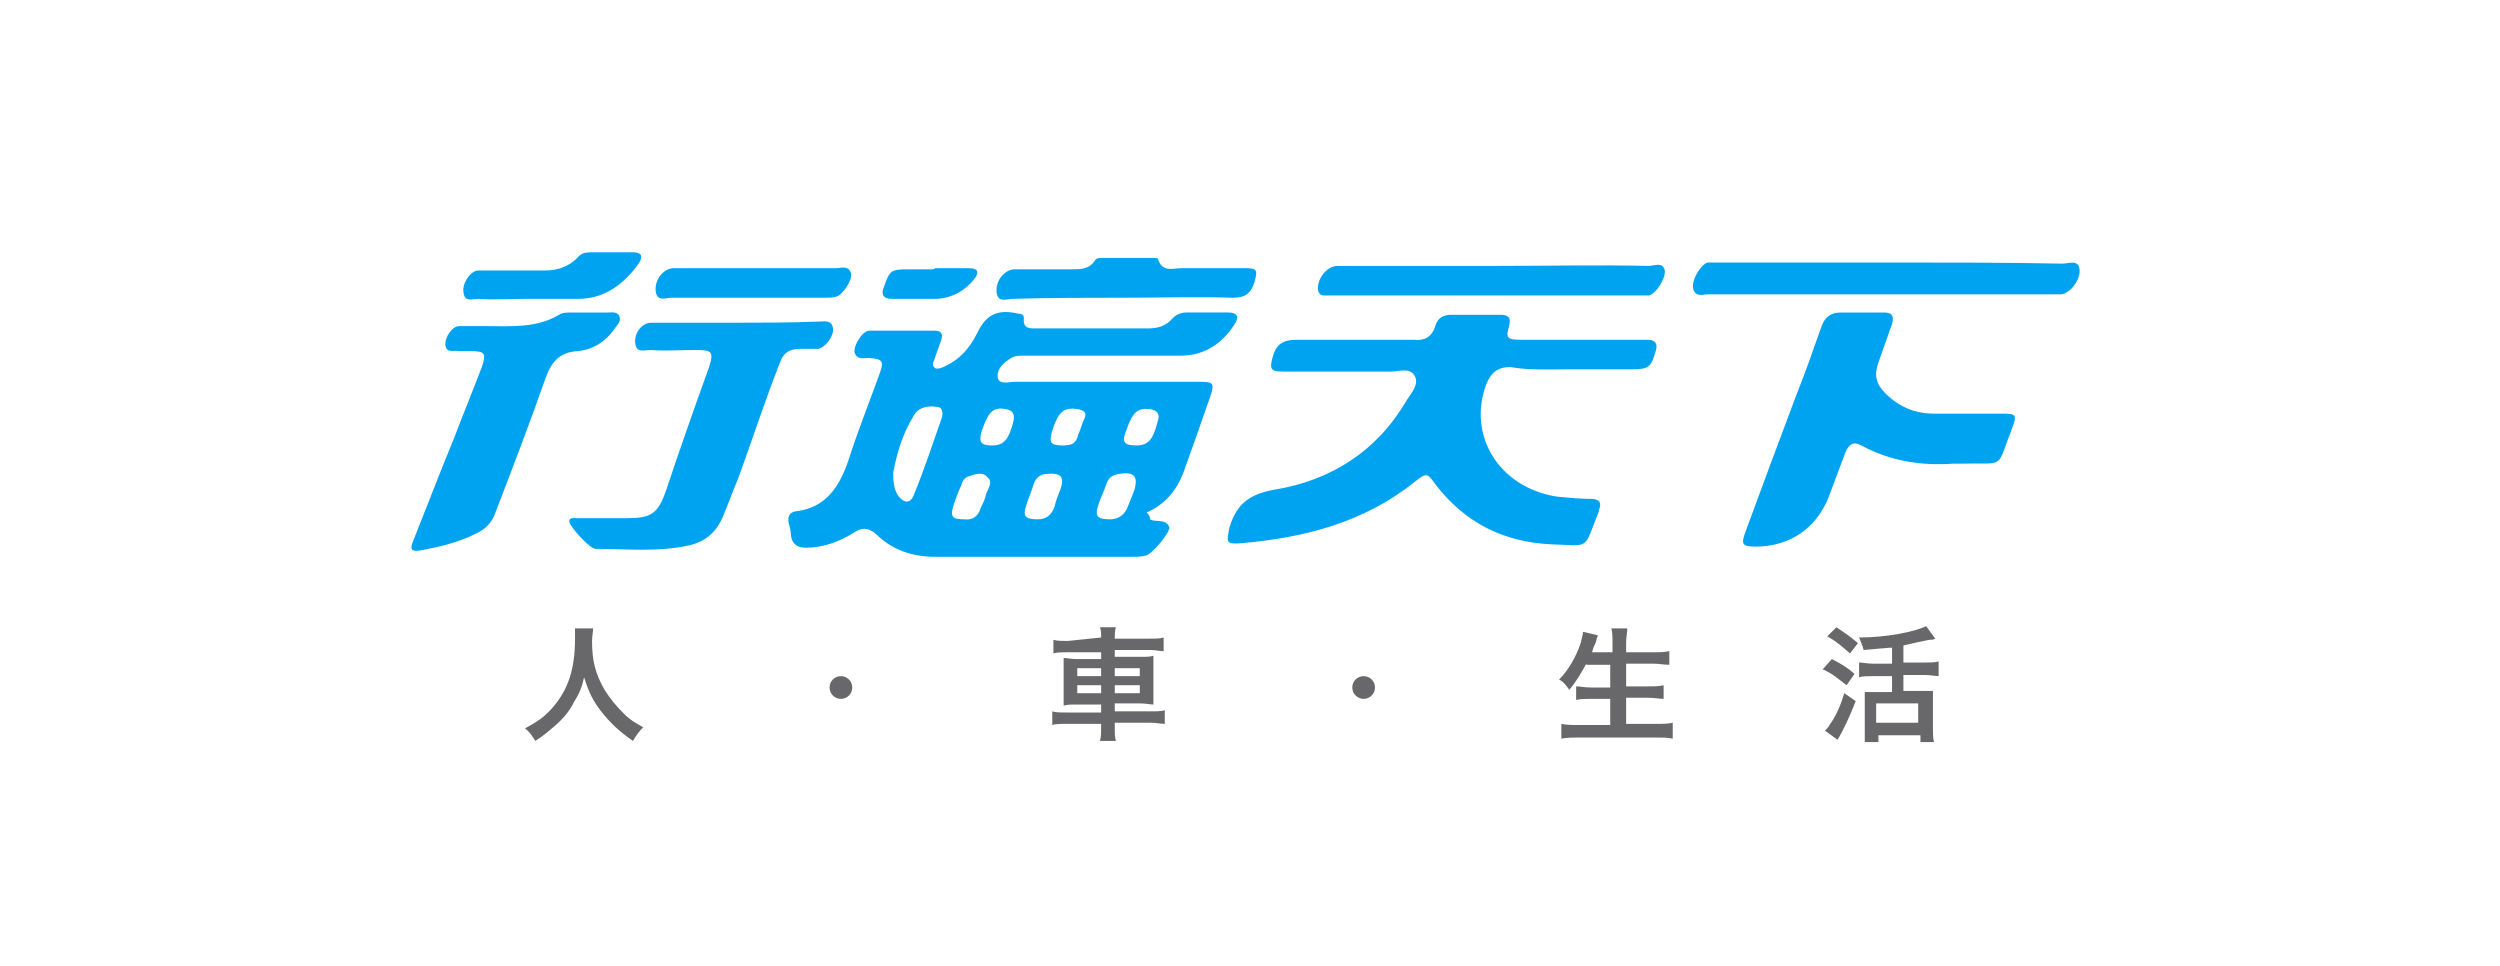<?xml version="1.0" encoding="utf-8"?>
<!-- Generator: Adobe Illustrator 23.0.2, SVG Export Plug-In . SVG Version: 6.00 Build 0)  -->
<svg version="1.1" id="圖層_1" xmlns="http://www.w3.org/2000/svg" xmlns:xlink="http://www.w3.org/1999/xlink" x="0px" y="0px"
	 viewBox="0 0 220 85" style="enable-background:new 0 0 220 85;" xml:space="preserve">
<style type="text/css">
	.st0{fill:#666666;}
	.st1{enable-background:new    ;}
	.st2{fill:#F46E00;}
	.st3{fill-rule:evenodd;clip-rule:evenodd;fill:#F46E00;}
	.st4{fill-rule:evenodd;clip-rule:evenodd;fill:url(#形狀_2_1_);}
	.st5{fill:url(#SVGID_7_);}
	.st6{fill:#00A3F0;}
	.st7{fill:#68686A;}
</style>
<g>
	<path class="st6" d="M100.9,45.1c1.6-0.7,2.6-1.9,3.2-3.4c0.8-2.2,1.6-4.5,2.4-6.8c0.4-1.2,0.3-1.3-1-1.3c-5.4,0-10.8,0-16.2,0
		c-0.5,0-1.4,0.3-1.5-0.4c-0.1-0.7,0.5-1.3,1.2-1.7c0.3-0.2,0.7-0.2,1.1-0.2c0.8,0,1.7,0,2.5,0c3.8,0,7.5,0,11.3,0
		c2,0,3.6-1,4.7-2.7c0.5-0.7,0.3-1.1-0.5-1.1c-1.2,0-2.4,0-3.7,0c-0.5,0-0.9,0.2-1.2,0.5c-0.6,0.7-1.3,0.9-2.2,0.9
		c-3.2,0-6.5,0-9.7,0c-0.6,0-1.3,0.1-1.2-0.9c0-0.3-0.2-0.4-0.5-0.4c-1.7-0.4-2.8,0-3.6,1.7c-0.7,1.4-1.6,2.4-3,3
		c-0.2,0.1-0.5,0.2-0.7,0.1c-0.3-0.2-0.2-0.5-0.1-0.7c0.2-0.6,0.4-1.1,0.6-1.7c0.2-0.5,0.1-0.9-0.5-0.9c-1.9,0-3.9,0-5.8,0
		c-0.6,0-1.4,1.3-1.3,1.9c0.2,0.7,0.8,0.5,1.3,0.5c1.2,0.1,1.3,0.3,0.9,1.4c-0.9,2.5-1.9,5-2.7,7.5c-0.8,2.4-2,4.3-4.7,4.6
		c-0.5,0.1-0.7,0.4-0.6,1c0.1,0.4,0.2,0.7,0.2,1.1c0.1,0.8,0.6,1.1,1.3,1.1c1.5,0,2.9-0.5,4.2-1.3c0.7-0.5,1.3-0.5,2,0.1
		c1.4,1.4,3.2,2,5.2,2c5.7,0,11.4,0,17.2,0c0.4,0,0.9,0,1.3-0.1c0.6-0.1,2.2-2.1,2.1-2.5c-0.3-0.8-1.2-0.4-1.7-0.7
		C101.2,45.4,101.1,45.3,100.9,45.1z M138.2,32.5C138.2,32.5,138.2,32.5,138.2,32.5c1.8,0,3.6,0,5.4,0c1.5,0,1.7-0.2,2.1-1.6
		c0.2-0.6,0-1-0.7-1c-0.3,0-0.7,0-1,0c-3.4,0-6.8,0-10.2,0c-1.2,0-1.3-0.2-1-1.2c0.2-0.8-0.1-1-0.8-1c-1.4,0-2.8,0-4.3,0
		c-0.7,0-1.2,0.3-1.4,1c-0.3,1-1,1.3-1.9,1.2c-3.4,0-6.9,0-10.3,0c-1.2,0-1.8,0.4-2.1,1.5c-0.3,1.1-0.2,1.3,1,1.3c3.1,0,6.3,0,9.4,0
		c0.7,0,1.7-0.4,2.1,0.4c0.4,0.7-0.3,1.5-0.7,2.1c-2.6,4.5-6.7,7.1-11.7,7.9c-2.2,0.4-3.3,1.3-3.9,3.3c-0.3,1.4-0.3,1.5,1.1,1.4
		c5.5-0.5,10.7-1.8,15.2-5.4c1-0.8,1.1-0.8,1.8,0.2c2.6,3.4,6,5.1,10.2,5.3c3.5,0.1,2.8,0.6,4.2-2.9c0,0,0-0.1,0-0.1
		c0.3-0.7,0-1-0.7-1c-1,0-2-0.1-3-0.2c-5.1-0.8-7.9-5.4-6.2-9.9c0.4-1,1-1.5,2.1-1.5C134.6,32.6,136.4,32.5,138.2,32.5z M171.9,40.8
		c0.2,0,0.5,0,0.7,0c4-0.1,3,0.6,4.5-3.2c0.4-1.1,0.3-1.2-0.9-1.2c-2,0-4,0-6,0c-1.7,0-3.1-0.6-4.3-1.8c-0.8-0.8-1-1.6-0.6-2.7
		c0.4-1.1,0.8-2.3,1.2-3.4c0.2-0.7,0-1-0.7-1c-1.3,0-2.5,0-3.8,0c-0.9,0-1.4,0.4-1.7,1.2c-0.7,2-1.4,4-2.2,6c-1.5,4-3,8-4.5,12.1
		c-0.4,1.1-0.3,1.3,0.9,1.3c3,0,5.3-1.6,6.4-4.3c0.5-1.3,1-2.7,1.5-4c0.3-0.7,0.7-1,1.4-0.6C166.4,40.6,169.1,41,171.9,40.8z
		 M64.8,28.4c-1.7,0-3.3,0-5,0c-0.8,0-1.7,0-2.5,0c-0.8,0-1.5,0.9-1.4,1.8c0.1,0.9,0.8,0.6,1.3,0.6c1.4,0.1,2.7,0,4.1,0
		c1.4,0,1.5,0.2,1.1,1.5c-1.3,3.6-2.6,7.3-3.8,10.9c-0.7,2-1.3,2.4-3.4,2.4c-1.5,0-2.9,0-4.4,0c-0.3,0-0.7-0.1-0.7,0.3
		c0,0.4,1.8,2.4,2.3,2.4c2.7,0,5.5,0.3,8.2-0.3c1.4-0.3,2.4-1.1,3-2.5c0.5-1.2,0.9-2.3,1.4-3.5c1.2-3.3,2.3-6.7,3.6-10
		c0.3-0.9,0.8-1.3,1.8-1.3c0.5,0,1.1,0,1.6,0c0.6-0.1,1.4-1.1,1.3-1.8c-0.1-0.8-0.8-0.6-1.3-0.6C69.4,28.4,67.1,28.4,64.8,28.4z
		 M42.7,28.7c-0.8,0-1.6,0-2.3,0c-0.6,0-1.3,1-1.2,1.7c0.1,0.7,0.7,0.4,1.2,0.5c0.3,0,0.7,0,1,0c1.3,0,1.4,0.2,1,1.4
		c-0.8,2.1-1.7,4.3-2.5,6.4c-1.2,2.9-2.3,5.8-3.5,8.8c-0.4,0.9-0.2,1.1,0.8,0.9c1.6-0.3,3.2-0.7,4.6-1.4c0.9-0.4,1.5-1,1.8-1.9
		c1.5-3.9,3-7.8,4.4-11.8c0.5-1.4,1.2-2.3,2.8-2.4c1.3-0.1,2.5-0.8,3.3-2c0.2-0.3,0.6-0.6,0.4-1.1c-0.2-0.4-0.7-0.3-1-0.3
		c-1.1,0-2.2,0-3.2,0c-0.4,0-0.8,0-1.1,0.2C47.2,28.9,44.9,28.7,42.7,28.7z M166.4,23.1C166.4,23.1,166.4,23.1,166.4,23.1
		c-5,0-10,0-15,0c-0.4,0-0.7,0-1.1,0c-0.6,0.1-1.5,1.6-1.3,2.3c0.2,0.8,0.9,0.5,1.3,0.5c10.1,0,20.2,0,30.2,0c0.3,0,0.6,0,0.9,0
		c0.8-0.1,1.7-1.3,1.6-2.2c-0.1-0.9-1-0.5-1.5-0.5C176.5,23.1,171.4,23.1,166.4,23.1z M131.7,23.4C131.7,23.4,131.7,23.4,131.7,23.4
		c-2,0-3.9,0-5.9,0c-2.7,0-5.4,0-8.1,0c-1,0-1.9,1.3-1.7,2.2c0.1,0.3,0.3,0.4,0.5,0.4c0.3,0,0.7,0,1,0c8.9,0,17.8,0,26.7,0
		c0.3,0,0.6,0,0.9,0c0.6-0.1,1.5-1.5,1.4-2.2c-0.2-0.8-0.9-0.4-1.4-0.4C140.6,23.3,136.1,23.4,131.7,23.4z M98.8,26.2
		C98.8,26.2,98.8,26.2,98.8,26.2c3.2,0,6.5-0.1,9.7,0c1.1,0,1.6-0.4,1.9-1.4c0.3-1.1,0.2-1.2-0.9-1.2c-1.8,0-3.7,0-5.5,0
		c-0.8,0-1.7,0.4-2.1-0.8c0-0.1-0.2-0.1-0.4-0.1c-1.6,0-3.1,0-4.7,0c-0.2,0-0.4,0.1-0.5,0.3c-0.5,0.7-1.2,0.7-2,0.7
		c-1.7,0-3.3,0-5,0c-0.9,0-1.7,1-1.6,2c0.1,1,0.9,0.6,1.4,0.6C92.5,26.2,95.6,26.2,98.8,26.2z M46.3,26.3
		C46.3,26.3,46.3,26.3,46.3,26.3c1.5,0,3,0,4.6,0c2.3,0,4-1.3,5.3-3.1c0.4-0.6,0.3-1-0.5-1c-1.2,0-2.5,0-3.7,0
		c-0.5,0-0.9,0.1-1.2,0.5C50,23.5,49,23.8,48,23.8c-0.9,0-1.9,0-2.8,0c-1,0-2.1,0-3.1,0c-0.7,0-1.5,1.2-1.3,2
		c0.1,0.8,0.8,0.5,1.3,0.5C43.4,26.4,44.9,26.3,46.3,26.3z M66.7,23.6C66.7,23.6,66.7,23.6,66.7,23.6c-2.5,0-4.9,0-7.4,0
		c-0.9,0-1.7,1-1.6,2c0.1,1,0.9,0.6,1.4,0.6c4.5,0,9,0,13.6,0c0.3,0,0.6,0,0.9-0.1c0.5-0.1,1.4-1.4,1.3-2c-0.2-0.8-0.9-0.5-1.3-0.5
		C71.3,23.6,69,23.6,66.7,23.6z M82.3,23.6C82.3,23.7,82.3,23.7,82.3,23.6c-0.1,0.1-0.2,0.1-0.3,0.1c-0.7,0-1.4,0-2.1,0
		c-1.5,0-1.6,0.1-2.1,1.5c-0.3,0.7-0.1,1.1,0.7,1.1c1.3,0,2.7,0,4,0c1.3-0.1,2.4-0.7,3.2-1.7c0.5-0.6,0.4-1-0.4-1
		C84.3,23.6,83.3,23.6,82.3,23.6z M78.6,41.6c0.3-1.6,0.8-3.4,1.8-5c0.4-0.8,1.3-0.9,2-0.8c0.5,0,0.6,0.4,0.5,0.9
		c-0.8,2.3-1.6,4.7-2.5,6.9c-0.3,0.7-0.8,0.7-1.3,0.1C78.7,43.2,78.6,42.5,78.6,41.6z M97.7,45.7c-1.2,0-1.4-0.3-1-1.4
		c0.2-0.6,0.5-1.2,0.7-1.8c0.2-0.5,0.5-0.7,1.1-0.8c1.3-0.2,1.7,0.2,1.3,1.5c-0.2,0.5-0.4,1-0.6,1.5C98.9,45.4,98.3,45.7,97.7,45.7z
		 M91.3,45.7c-1.1,0-1.3-0.3-1-1.2c0.2-0.7,0.5-1.3,0.7-2c0.2-0.5,0.6-0.8,1.2-0.8c1.2-0.1,1.5,0.3,1.1,1.4c-0.2,0.5-0.4,1-0.5,1.5
		C92.5,45.4,92,45.7,91.3,45.7z M84.9,45.7c-1.1,0-1.3-0.2-1-1.2c0.2-0.6,0.4-1.2,0.7-1.8c0.1-0.4,0.3-0.7,0.7-0.8
		c0.6-0.2,1.2-0.4,1.6,0.1c0.5,0.4,0.1,0.9-0.1,1.4c-0.1,0.5-0.3,0.9-0.5,1.3C86.1,45.4,85.6,45.8,84.9,45.7z M100,39.2
		c-1.1,0-1.3-0.3-0.9-1.3c0.6-1.7,1-2,2.1-1.9c0.6,0.1,0.9,0.4,0.7,1C101.5,38.6,101.1,39.2,100,39.2z M93.5,39.2
		c-1.1,0-1.2-0.3-0.9-1.3c0.5-1.6,1-2.1,2.2-1.9c0.6,0.1,0.9,0.3,0.6,0.9c-0.2,0.4-0.3,0.9-0.5,1.3C94.7,39,94.4,39.2,93.5,39.2z
		 M87.3,39.2c-1,0-1.2-0.3-0.9-1.3c0.6-1.7,1-2.1,2.1-1.9c0.6,0.1,0.8,0.4,0.7,1C88.8,38.6,88.4,39.2,87.3,39.2z"/>
	<g>
		<path class="st7" d="M52.2,55.3c0,0.2-0.1,0.7-0.1,1.1c0,1.8,0.3,2.9,1.1,4.3c0.5,0.8,1,1.4,1.7,2.1c0.6,0.6,1,0.8,1.7,1.2
			c-0.4,0.4-0.6,0.7-0.9,1.2c-1.3-0.9-2-1.6-2.8-2.6c-0.7-0.9-1.1-1.7-1.5-3c-0.2,0.9-0.4,1.4-0.9,2.2c-0.4,0.8-0.9,1.4-1.7,2.1
			c-0.6,0.5-0.9,0.8-1.7,1.3c-0.3-0.5-0.5-0.8-0.9-1.1c1.1-0.6,1.7-1,2.4-1.8c1.4-1.6,2-3.4,2-6.1c0-0.4,0-0.6,0-0.9H52.2z"/>
	</g>
	<g>
		<path class="st7" d="M96.9,56.1c0-0.4,0-0.6-0.1-0.9h1.4c-0.1,0.3-0.1,0.6-0.1,0.9v0.1h3c0.6,0,1,0,1.3-0.1v1.2
			c-0.4,0-0.7-0.1-1.2-0.1h-3.1v0.6h2.2c0.7,0,0.9,0,1.2-0.1c0,0.4,0,0.5,0,1.1v2.1c0,0.6,0,0.8,0,1.1c-0.3,0-0.6-0.1-1.2-0.1h-2.2
			v0.7h3.1c0.6,0,1,0,1.3-0.1v1.2c-0.4,0-0.7-0.1-1.3-0.1h-3.1V64c0,0.6,0,0.9,0.1,1.2h-1.4c0.1-0.4,0.1-0.7,0.1-1.2v-0.3h-3
			c-0.6,0-1,0-1.3,0.1v-1.2c0.3,0.1,0.7,0.1,1.3,0.1h3V62h-2.1c-0.6,0-0.9,0-1.2,0.1c0-0.4,0-0.6,0-1.1v-2c0-0.5,0-0.8,0-1.1
			c0.3,0,0.6,0.1,1.2,0.1h2.1v-0.6h-3c-0.5,0-0.9,0-1.2,0.1v-1.2c0.3,0.1,0.7,0.1,1.3,0.1L96.9,56.1L96.9,56.1z M94.8,58.8v0.7h2.1
			v-0.7H94.8z M94.8,60.4V61h2.1v-0.7H94.8z M100.3,59.5v-0.7h-2.2v0.7H100.3z M100.3,61v-0.7h-2.2V61H100.3z"/>
	</g>
	<g>
		<path class="st7" d="M139.6,58.4c-0.5,0.9-0.9,1.6-1.5,2.3c-0.3-0.4-0.5-0.7-0.9-0.9c0.8-0.8,1.5-2,1.9-3.2c0.1-0.5,0.2-0.7,0.2-1
			l1.3,0.3c0,0.1,0,0.1-0.1,0.3c0,0.1,0,0.1-0.1,0.4c-0.1,0.2-0.2,0.4-0.3,0.8h1.8v-0.8c0-0.6,0-0.9-0.1-1.3h1.4
			c0,0.4-0.1,0.7-0.1,1.3v0.8h2.3c0.6,0,1,0,1.5-0.1v1.2c-0.5,0-0.9-0.1-1.5-0.1h-2.3v2h1.9c0.6,0,1,0,1.4-0.1v1.2
			c-0.4,0-0.8-0.1-1.4-0.1h-1.9v2.3h2.6c0.6,0,1.1,0,1.5-0.1V65c-0.5-0.1-0.9-0.1-1.5-0.1h-6.7c-0.6,0-1,0-1.6,0.1v-1.3
			c0.5,0.1,0.9,0.1,1.5,0.1h2.8v-2.3h-1.7c-0.5,0-1,0-1.3,0.1v-1.2c0.4,0,0.7,0.1,1.3,0.1h1.7v-2H139.6z"/>
		<path class="st7" d="M161.2,58c0.8,0.4,1.3,0.7,2,1.3l-0.7,1c-0.8-0.6-1.2-1-2.1-1.4L161.2,58z M163.3,61.7
			c-0.5,1.3-1.1,2.6-1.6,3.4l-1.1-0.8c0.1-0.1,0.3-0.3,0.4-0.5c0.5-0.7,0.9-1.5,1.3-2.8L163.3,61.7z M161.6,55.2
			c0.9,0.6,1.2,0.8,1.9,1.4l-0.7,0.9c-0.7-0.6-1.1-1-2-1.5L161.6,55.2z M166.3,57c-1.1,0.1-1.3,0.1-2.3,0.2
			c-0.1-0.4-0.2-0.6-0.4-1.1c2.4,0,4.9-0.5,5.9-1l0.8,1.1c-0.2,0.1-0.2,0.1-0.5,0.1c-0.5,0.1-1.5,0.3-2.3,0.5v1.5h1.9
			c0.5,0,0.9,0,1.2-0.1v1.3c-0.3,0-0.7-0.1-1.2-0.1h-1.9v1.4h1.7c0.4,0,0.7,0,0.9,0c0,0.3,0,0.6,0,1v2.4c0,0.4,0,0.8,0.1,1.1h-1.2
			v-0.6h-3.7v0.6h-1.2c0-0.3,0-0.7,0-1.1v-2.4c0-0.4,0-0.6,0-0.9c0.3,0,0.5,0,0.9,0h1.5v-1.4h-1.7c-0.5,0-0.9,0-1.2,0.1v-1.3
			c0.3,0,0.7,0.1,1.2,0.1h1.7V57z M165.1,63.6h3.7v-1.7h-3.7V63.6z"/>
	</g>
	<circle class="st7" cx="74" cy="60.5" r="1"/>
	<circle class="st7" cx="120" cy="60.5" r="1"/>
</g>
</svg>
